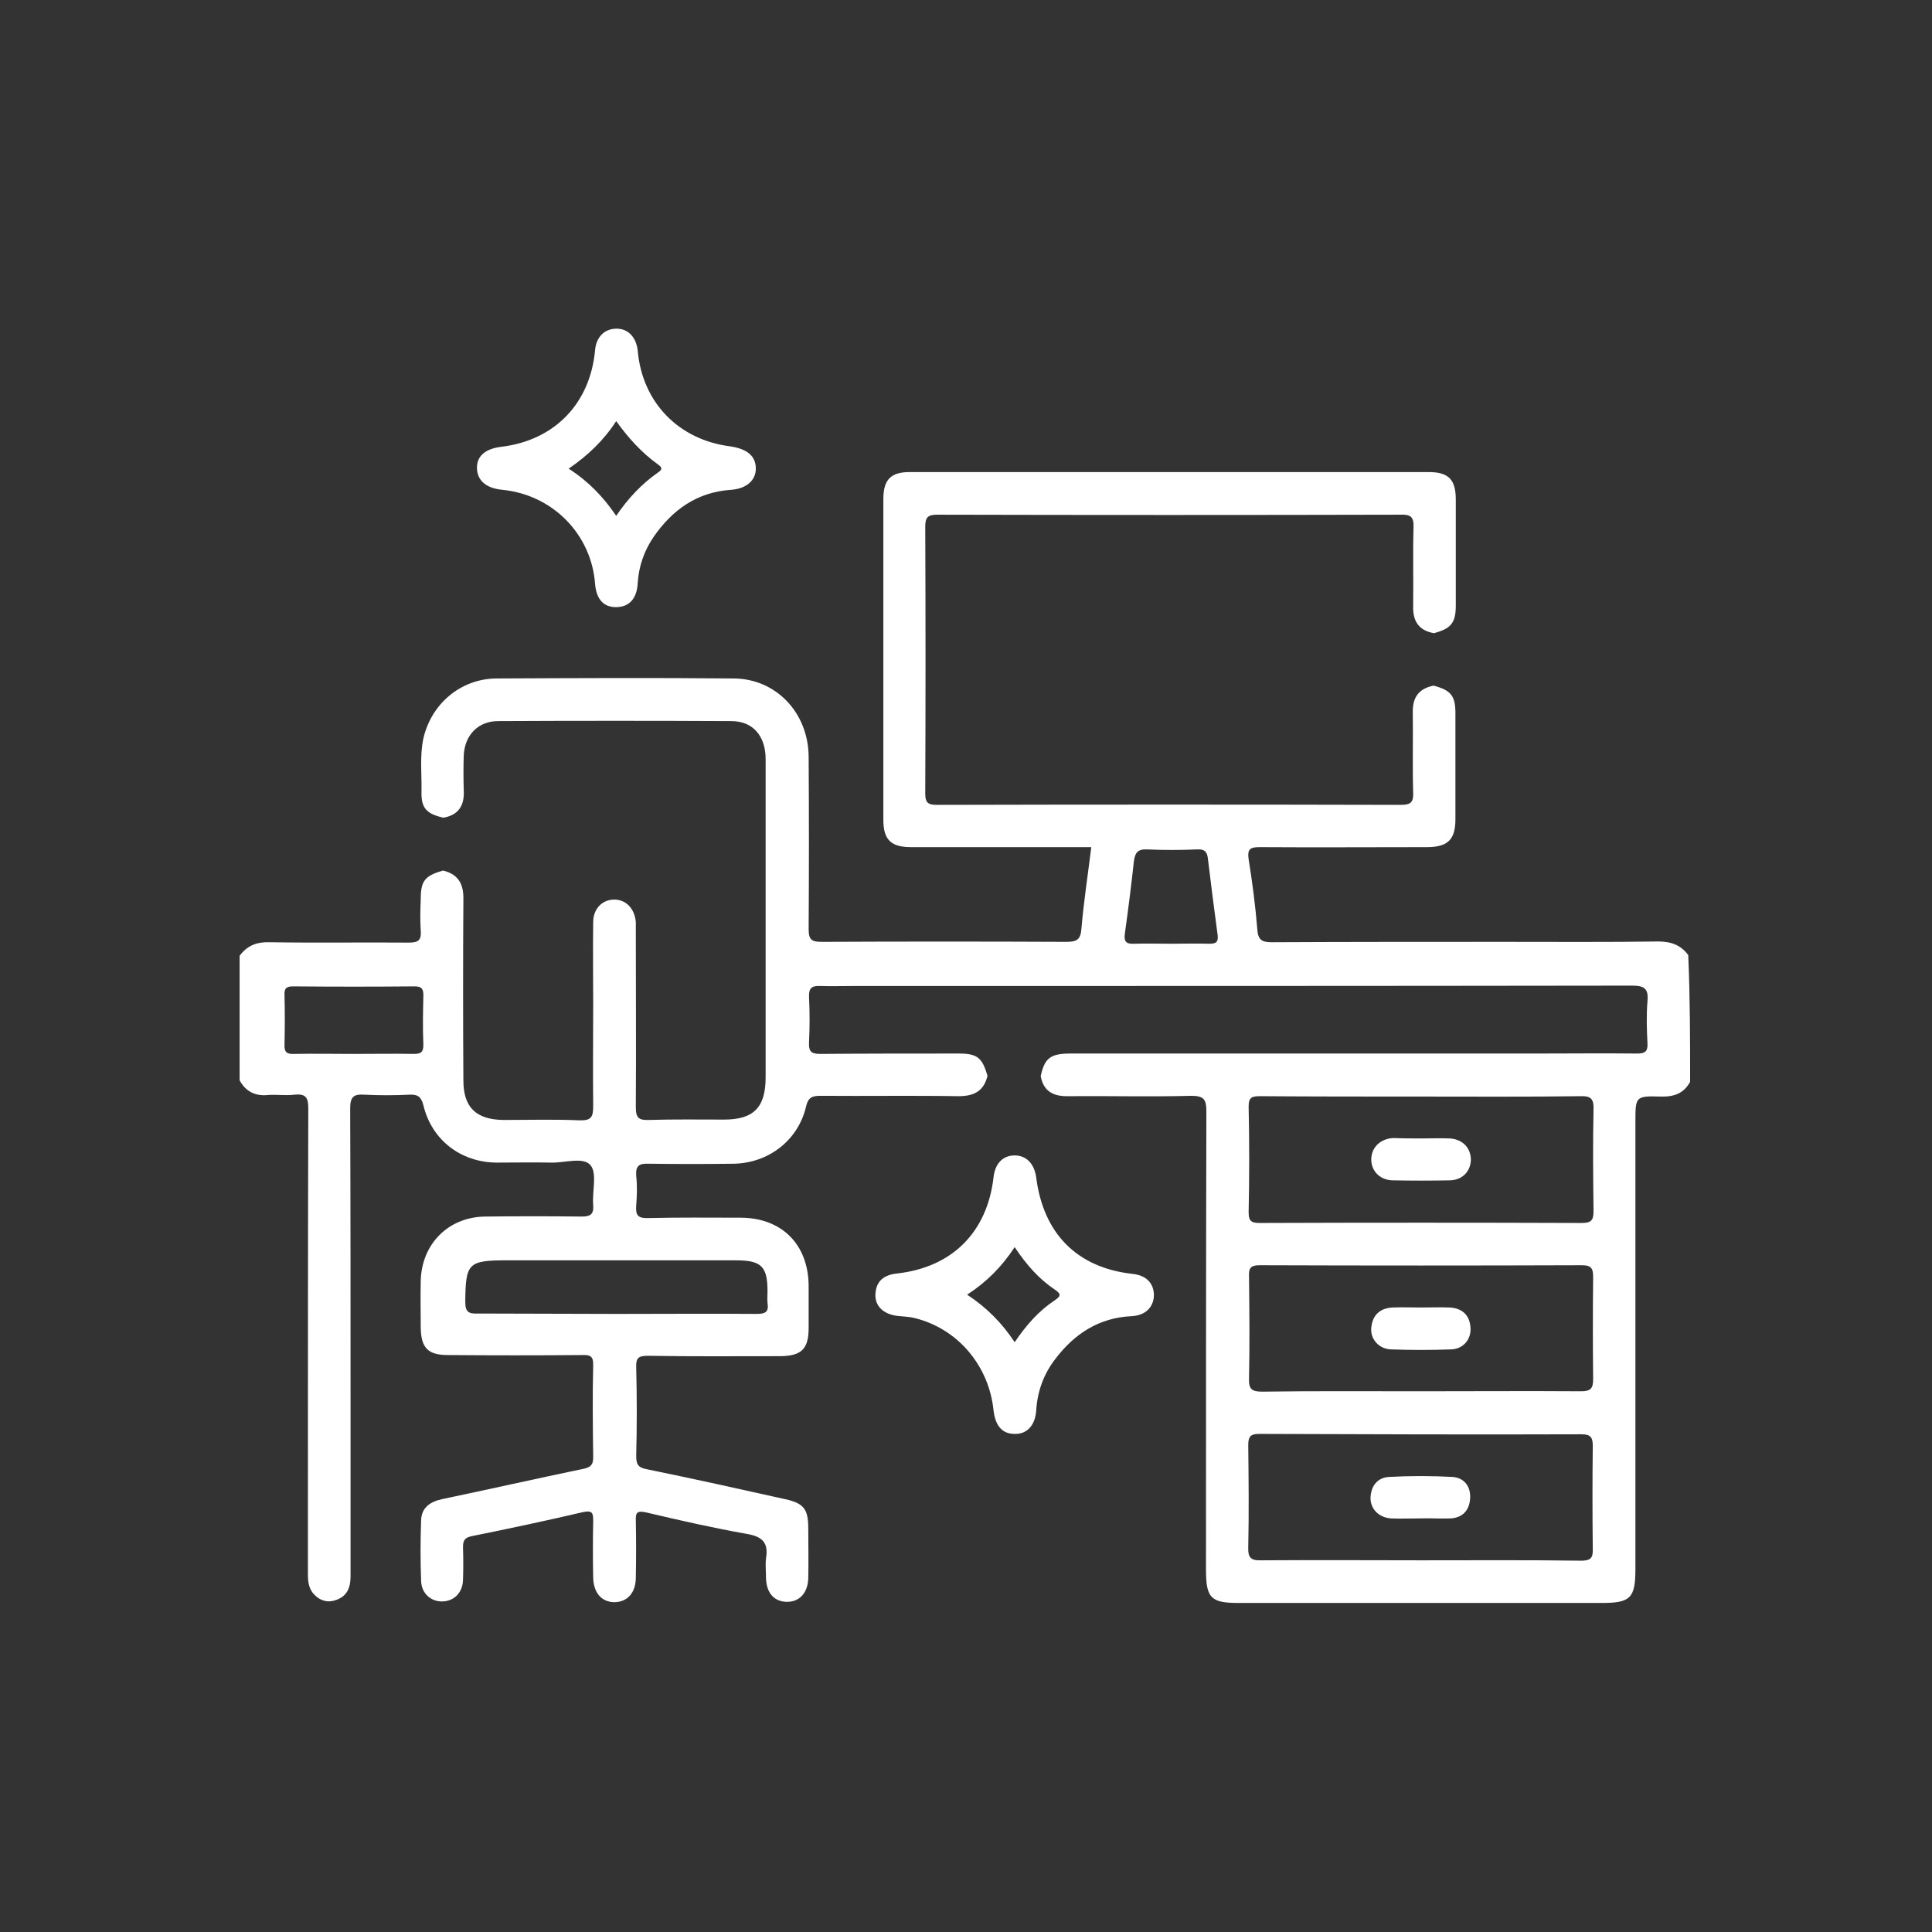 <?xml version="1.0" encoding="utf-8"?>
<!-- Generator: Adobe Illustrator 26.3.1, SVG Export Plug-In . SVG Version: 6.00 Build 0)  -->
<svg version="1.1" id="Layer_1" xmlns="http://www.w3.org/2000/svg" xmlns:xlink="http://www.w3.org/1999/xlink" x="0px" y="0px"
	 viewBox="0 0 512 512" style="enable-background:new 0 0 512 512;" xml:space="preserve">
<rect x="0" y="0" width="512" height="512" fill="#333333" stroke="none"/>
<style type="text/css">
	.st0{fill:#FFFFFF;}
</style>
<g>
	<path class="st0" d="M447.9,286.7c-1.7,3.1-4.3,4-7.8,3.9c-6.7-0.2-6.7,0-6.7,6.8c0,39.5,0,78.9,0,118.4c0,7.7-1.3,9-8.9,9
		c-32.1,0-64.2,0-96.3,0c-7.3,0-8.6-1.3-8.6-8.8c0-40.5,0-80.9,0.1-121.4c0-3.1-0.5-4.2-4-4.2c-11,0.3-22,0-33,0.1
		c-3.8,0-6.2-1.5-6.9-5.3c1-4.7,2.5-6,7.8-6c41.1,0,82.2,0,123.3,0c9,0,18-0.1,27,0c2.1,0,2.8-0.6,2.7-2.7c-0.2-3.7-0.3-7.5,0-11.2
		c0.3-3.3-0.8-4.1-4.1-4.1c-68.8,0.1-137.6,0.1-206.5,0.1c-2.9,0-5.8,0.1-8.6,0c-2.2-0.1-3.1,0.5-3,2.9c0.2,4,0.2,8,0,12
		c-0.1,2.4,0.5,3.1,3,3.1c12.2-0.1,24.5-0.1,36.7-0.1c4.9,0,6.2,1.1,7.6,5.9c-1,4.1-3.6,5.4-7.7,5.4c-12.1-0.2-24.2,0-36.4-0.1
		c-2.3,0-3.4,0.3-4,2.9c-2.1,8.9-9.9,14.9-19.1,15.1c-7.5,0.1-15,0.1-22.5,0c-2.5-0.1-3.6,0.4-3.4,3.2c0.3,2.6,0.2,5.3,0,7.9
		c-0.2,2.6,0.5,3.4,3.2,3.3c8.1-0.2,16.2-0.1,24.4-0.1c11,0,18,7.1,18.1,18c0,3.7,0,7.5,0,11.2c0,5.6-1.9,7.4-7.4,7.5
		c-11.7,0-23.5,0.1-35.2-0.1c-2.4,0-3.2,0.5-3.1,3c0.2,7.9,0.2,15.7,0,23.6c0,2.4,0.7,3.1,3,3.5c12.2,2.5,24.4,5.2,36.5,7.9
		c5,1.1,6.1,2.7,6.1,7.8c0,4.4,0.1,8.7,0,13.1c-0.1,4-2.4,6.4-5.8,6.3c-3.3-0.1-5.3-2.4-5.4-6.3c0-1.7-0.2-3.5,0-5.2
		c0.7-4.1-0.9-5.8-5.1-6.5c-9-1.6-17.8-3.6-26.7-5.7c-2.3-0.5-2.8,0-2.7,2.2c0.1,5,0.1,10,0,15c0,4.1-2.2,6.5-5.6,6.6
		c-3.4,0-5.6-2.4-5.7-6.5c-0.1-5-0.1-10,0-15c0-2-0.1-2.9-2.6-2.4c-9.8,2.3-19.7,4.4-29.6,6.4c-2,0.4-2.3,1.3-2.3,3
		c0.1,2.9,0.1,5.7,0,8.6c-0.1,3.5-2.5,5.7-5.6,5.7c-3,0-5.4-2.2-5.5-5.4c-0.2-5.4-0.2-10.7,0-16.1c0.1-3.3,2.3-4.9,5.5-5.6
		c12.4-2.6,24.8-5.4,37.3-8c2.1-0.4,2.9-1.1,2.8-3.4c-0.1-8-0.2-16,0-24c0.1-2.4-0.7-2.9-2.9-2.8c-11.9,0.1-23.7,0.1-35.6,0
		c-5.3,0-7.1-1.9-7.2-7.2c0-4.1-0.1-8.2,0-12.4c0.2-9.8,7.3-17,17.1-17.1c8.5-0.1,17-0.1,25.5,0c2.4,0,3.3-0.6,3.1-3.1
		c-0.3-3.6,1.1-8.3-0.7-10.5c-1.9-2.3-6.8-0.6-10.4-0.7c-4.9-0.1-9.7,0-14.6,0c-9.4-0.1-17.1-6-19.3-15.2c-0.6-2.3-1.5-2.9-3.7-2.8
		c-4,0.2-8,0.2-12,0c-2.9-0.2-3.7,0.7-3.7,3.7c0.1,25.6,0.1,51.2,0.1,76.8c0,15.7,0,31.5,0,47.2c0,2.9-0.9,5.2-3.8,6.2
		c-2.1,0.8-4.2,0.3-5.8-1.4c-1.4-1.4-1.7-3.3-1.7-5.2c0-6.2,0-12.5,0-18.7c0-35,0-70,0.1-104.9c0-2.9-0.6-4-3.7-3.7
		c-2.3,0.3-4.8-0.1-7.1,0.1c-3.4,0.3-5.8-1-7.4-3.9c0-11,0-22,0-33c2-2.7,4.5-3.7,7.9-3.6c12.3,0.2,24.6,0,36.9,0.1
		c2.7,0,3.4-0.7,3.2-3.3c-0.2-2.7-0.1-5.5,0-8.2c0-4.9,1.1-6.2,5.9-7.6c4.1,1,5.5,3.6,5.4,7.7c-0.1,16-0.1,32,0,47.9
		c0,7.2,3.4,10.4,10.6,10.5c6.7,0,13.5-0.2,20.2,0.1c3.2,0.1,3.6-1,3.6-3.8c-0.1-9,0-18,0-27c0-7.2-0.1-14.5,0-21.7
		c0-3.5,2.3-5.9,5.4-6c3.2-0.1,5.6,2.3,5.9,6c0,0.9,0,1.7,0,2.6c0,15.5,0.1,31,0,46.4c0,2.9,0.8,3.5,3.5,3.4
		c6.6-0.2,13.2-0.1,19.9-0.1c7.8,0,11-3.2,11-11.2c0-18.2,0-36.5,0-54.7c0-9.9,0-19.7,0-29.6c0-6.2-3.4-10.1-9.1-10.1
		c-20.6-0.1-41.2-0.1-61.8,0c-5.3,0-8.8,3.7-9.1,9c-0.1,3.1-0.1,6.2,0,9.4c0.2,4-1.4,6.5-5.4,7.2c-4.4-1-5.9-2.5-5.8-6.8
		c0.1-4.7-0.5-9.5,0.5-14.2c2.1-9.2,9.9-15.8,19.3-15.9c21-0.1,42-0.2,63,0c11.2,0.1,19.7,9.1,19.8,20.7c0.1,15.2,0.1,30.5,0,45.7
		c0,2.9,0.8,3.4,3.5,3.4c21.6-0.1,43.2-0.1,64.8,0c2.8,0,3.8-0.6,4-3.6c0.6-7.1,1.7-14.1,2.6-21.5c-1.6,0-2.9,0-4.3,0
		c-14.5,0-29,0-43.5,0c-5.3,0-7.3-2-7.3-7.2c0-28.4,0-56.7,0-85.1c0-5.1,2-7.1,7-7.1c45.8,0,91.7,0,137.5,0c5.3,0,7.2,2,7.2,7.3
		c0,9.4,0,18.7,0,28.1c0,4.6-1.3,6.1-5.8,7.3c-4-0.7-5.6-3.2-5.5-7.1c0.1-7-0.1-14,0.1-21c0.1-2.6-0.7-3.4-3.3-3.3
		c-41,0.1-82,0.1-122.9,0c-2.4,0-3.2,0.6-3.2,3.1c0.1,23.6,0.1,47.2,0,70.8c0,2.6,0.9,3,3.2,3c41-0.1,82-0.1,122.9,0
		c2.8,0,3.3-0.9,3.2-3.4c-0.2-7,0-14-0.1-21c-0.1-4,1.5-6.4,5.5-7.2c4.6,1.2,5.8,2.7,5.8,7.3c0,9.4,0,18.7,0,28.1
		c0,5.4-2,7.4-7.6,7.4c-14.7,0-29.5,0.1-44.2,0c-2.5,0-3.4,0.4-3,3.2c1,6.2,1.8,12.4,2.3,18.6c0.2,2.9,1.3,3.4,3.9,3.4
		c20.6-0.1,41.2-0.1,61.8-0.1c13.5,0,27,0.1,40.5-0.1c3.4,0,6,0.9,8,3.6C447.9,264.7,447.9,275.7,447.9,286.7z M376.3,290.6
		C376.3,290.6,376.3,290.6,376.3,290.6c-14.1,0-28.2,0-42.3-0.1c-2.1,0-3.1,0.2-3.1,2.7c0.2,9.4,0.2,18.7,0,28.1
		c0,2.5,0.9,2.8,3.1,2.8c28.4-0.1,56.7-0.1,85.1,0c2.5,0,3.2-0.6,3.2-3.1c-0.1-9-0.2-18,0-27c0.1-2.8-0.7-3.6-3.5-3.5
		C404.5,290.7,390.4,290.6,376.3,290.6z M376.7,413.5c14.1,0,28.2-0.1,42.3,0.1c2.5,0,3.2-0.7,3.1-3.1c-0.1-9.1-0.1-18.2,0-27.4
		c0-2.3-0.7-3-3-3c-28.5,0.1-57,0-85.4-0.1c-2.4,0-2.9,0.8-2.9,3c0.1,9,0.2,18,0,27c-0.1,2.7,0.6,3.6,3.4,3.5
		C348.5,413.4,362.6,413.5,376.7,413.5z M376.3,368.7C376.3,368.7,376.3,368.7,376.3,368.7c14.2,0,28.5-0.1,42.7,0
		c2.5,0,3.2-0.7,3.2-3.2c-0.1-9-0.1-18,0-27c0-2.3-0.4-3.2-3-3.2c-28.5,0.1-56.9,0.1-85.4,0c-2.4,0-2.9,0.8-2.8,3c0.1,9,0.2,18,0,27
		c-0.1,2.8,0.7,3.5,3.5,3.5C348.4,368.6,362.3,368.7,376.3,368.7z M163.4,348.2c12.4,0,24.7-0.1,37.1,0c2.3,0,3.3-0.5,2.9-2.9
		c-0.1-1,0-2,0-3c0-6.7-1.6-8.3-8.4-8.3c-20.2,0-40.4,0-60.7,0c-10.3,0-10.9,0.8-11,11c0,2.8,1,3.2,3.4,3.1
		C139,348.1,151.2,348.2,163.4,348.2z M93.5,279.3c5.4,0,10.7-0.1,16.1,0c1.9,0,2.6-0.4,2.6-2.4c-0.2-4.4-0.1-8.7,0-13.1
		c0-1.7-0.4-2.4-2.3-2.4c-10.7,0.1-21.5,0.1-32.2,0c-1.8,0-2.4,0.5-2.3,2.3c0.1,4.4,0.1,8.7,0,13.1c-0.1,1.9,0.5,2.6,2.5,2.5
		C83,279.2,88.2,279.3,93.5,279.3z M310.3,250.1c3.4,0,6.7-0.1,10.1,0c1.6,0,2.5-0.2,2.3-2.2c-0.9-6.8-1.8-13.6-2.6-20.4
		c-0.2-1.8-0.9-2.5-2.8-2.4c-4.5,0.2-9,0.2-13.4,0c-2.5-0.1-3.1,1-3.4,3.1c-0.7,6.4-1.5,12.8-2.4,19.2c-0.3,2.2,0.4,2.8,2.5,2.7
		C303.8,250,307.1,250.1,310.3,250.1z"/>
	<path class="st0" d="M200.3,124c0.1,3.2-2.4,5.5-6.5,5.8c-9.1,0.6-15.6,5.3-20.6,12.5c-2.5,3.7-3.9,7.7-4.2,12.2
		c-0.2,4.2-2.3,6.4-5.8,6.4c-3.3,0-5.2-2.2-5.5-6.2c-1-13.2-11.3-23.6-24.6-24.9c-4.2-0.4-6.6-2.4-6.7-5.7c-0.1-3.2,2.2-5.2,6.5-5.7
		c14-1.7,23.5-11.4,24.8-25.6c0.3-3.5,2.5-5.7,5.7-5.7c3.1,0,5.2,2.3,5.6,5.8c1.2,13.8,10.9,23.7,24.6,25.4
		C198,119,200.2,120.8,200.3,124z M163.3,111.6c-3.3,5.1-7.5,9.1-12.6,12.6c5.3,3.4,9.2,7.5,12.6,12.5c3.2-4.7,6.8-8.5,11.1-11.5
		c1.2-0.8,1.1-1.3,0-2.1C170.1,120,166.6,116.2,163.3,111.6z"/>
	<path class="st0" d="M268.9,380c-3.3,0-5.1-2.1-5.6-6.2c-1.2-11.9-9.5-21.7-20.9-24.5c-1.6-0.4-3.2-0.4-4.8-0.6
		c-3.6-0.5-5.8-2.7-5.6-5.8c0.2-3.4,2.2-5,5.6-5.4c14.7-1.6,24-10.9,25.7-25.5c0.4-3.7,2.5-5.8,5.6-5.8c3.1,0,5.2,2.2,5.7,5.8
		c1.9,15,10.9,24,25.6,25.6c3.6,0.4,5.6,2.5,5.6,5.7c-0.1,3.1-2.2,5.3-5.9,5.5c-8.6,0.4-15.1,4.6-20.2,11.3c-3.1,4-4.8,8.6-5.1,13.8
		C274.3,377.8,272.1,380.1,268.9,380z M268.9,330.5c-3.4,5.2-7.5,9.3-12.6,12.6c5.3,3.5,9.3,7.6,12.6,12.6
		c3.1-4.6,6.4-8.3,10.6-11.1c1.5-1,1.9-1.6,0.1-2.8C275.4,339,272.1,335.3,268.9,330.5z"/>
	<path class="st0" d="M376.7,301.7c2.5,0,5-0.1,7.5,0c3.4,0.2,5.6,2.5,5.6,5.7c-0.1,3-2.2,5.3-5.5,5.4c-5.1,0.1-10.2,0.1-15.3,0
		c-3.4-0.1-5.7-2.6-5.6-5.7c0.1-3,2.3-5.2,5.6-5.5c0.2,0,0.5,0,0.7,0C371.9,301.7,374.3,301.7,376.7,301.7z"/>
	<path class="st0" d="M376.2,402.4c-2.5,0-5,0.1-7.5,0c-3.2-0.2-5.5-2.4-5.5-5.4c0.1-3.2,1.8-5.4,4.9-5.6c5.6-0.3,11.2-0.3,16.8,0
		c3.1,0.2,4.9,2.5,4.7,5.7c-0.2,3.2-2,5.1-5.2,5.3C381.7,402.5,379,402.3,376.2,402.4z"/>
	<path class="st0" d="M376.7,346.5c2.5,0,5-0.1,7.5,0c3.3,0.2,5.3,2,5.5,5.4c0.2,3-1.9,5.6-5.1,5.7c-5.3,0.2-10.7,0.2-16,0
		c-3.2-0.1-5.5-2.8-5.2-5.7c0.3-3.3,2.2-5.2,5.6-5.4C371.5,346.4,374.1,346.5,376.7,346.5z"/>
</g>
</svg>
